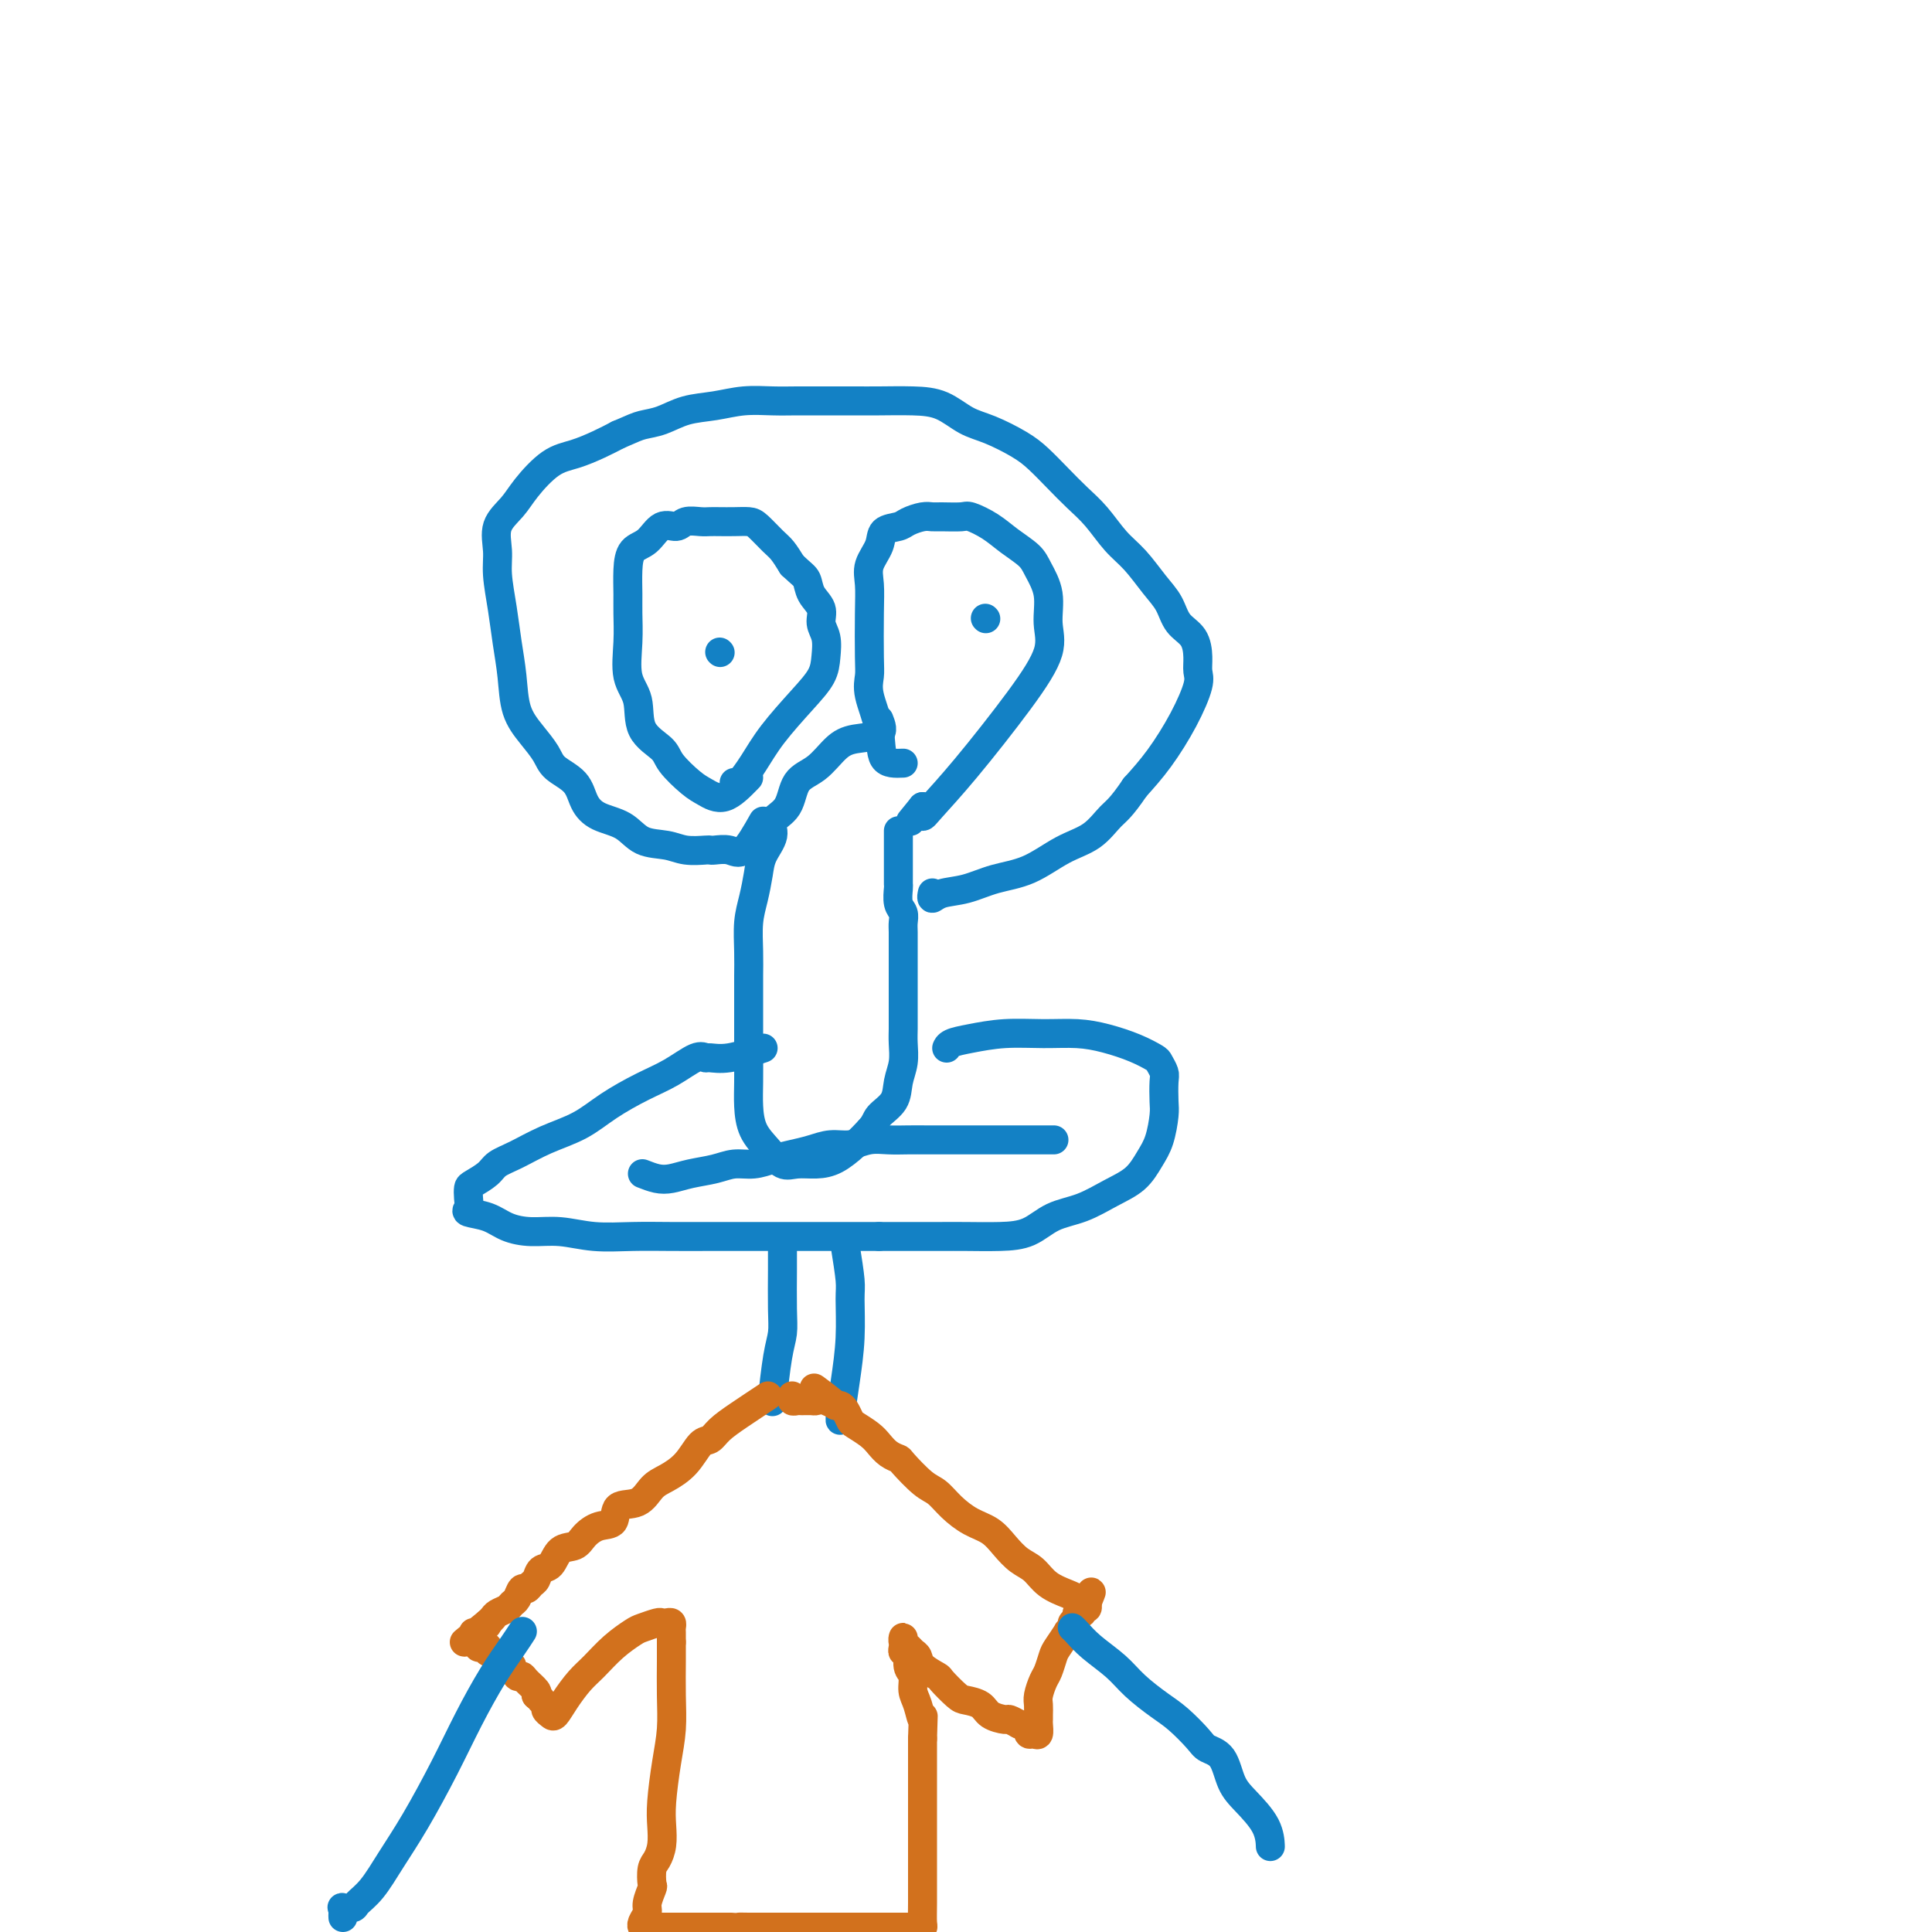 <svg viewBox='0 0 400 400' version='1.1' xmlns='http://www.w3.org/2000/svg' xmlns:xlink='http://www.w3.org/1999/xlink'><g fill='none' stroke='#1381C5' stroke-width='6' stroke-linecap='round' stroke-linejoin='round'><path d='M182,149c0.469,1.187 0.939,2.374 0,3c-0.939,0.626 -3.285,0.692 -5,1c-1.715,0.308 -2.797,0.858 -4,2c-1.203,1.142 -2.527,2.874 -4,4c-1.473,1.126 -3.095,1.645 -4,3c-0.905,1.355 -1.093,3.547 -2,5c-0.907,1.453 -2.533,2.166 -3,3c-0.467,0.834 0.225,1.789 0,3c-0.225,1.211 -1.367,2.679 -2,4c-0.633,1.321 -0.758,2.496 -1,4c-0.242,1.504 -0.601,3.338 -1,5c-0.399,1.662 -0.839,3.153 -1,5c-0.161,1.847 -0.043,4.050 0,6c0.043,1.950 0.012,3.648 0,5c-0.012,1.352 -0.003,2.359 0,4c0.003,1.641 0.002,3.916 0,6c-0.002,2.084 -0.006,3.978 0,6c0.006,2.022 0.021,4.171 0,6c-0.021,1.829 -0.078,3.337 0,5c0.078,1.663 0.292,3.479 1,5c0.708,1.521 1.910,2.746 3,4c1.090,1.254 2.066,2.537 3,3c0.934,0.463 1.825,0.105 3,0c1.175,-0.105 2.635,0.044 4,0c1.365,-0.044 2.637,-0.281 4,-1c1.363,-0.719 2.818,-1.920 4,-3c1.182,-1.080 2.091,-2.040 3,-3'/><path d='M180,234c1.366,-1.477 1.280,-2.170 2,-3c0.720,-0.830 2.245,-1.797 3,-3c0.755,-1.203 0.738,-2.642 1,-4c0.262,-1.358 0.802,-2.637 1,-4c0.198,-1.363 0.053,-2.812 0,-4c-0.053,-1.188 -0.014,-2.117 0,-3c0.014,-0.883 0.004,-1.721 0,-3c-0.004,-1.279 -0.001,-2.999 0,-4c0.001,-1.001 0.000,-1.283 0,-2c-0.000,-0.717 -0.000,-1.869 0,-3c0.000,-1.131 0.001,-2.243 0,-3c-0.001,-0.757 -0.004,-1.160 0,-2c0.004,-0.840 0.015,-2.117 0,-3c-0.015,-0.883 -0.057,-1.374 0,-2c0.057,-0.626 0.211,-1.389 0,-2c-0.211,-0.611 -0.789,-1.070 -1,-2c-0.211,-0.930 -0.057,-2.332 0,-3c0.057,-0.668 0.015,-0.602 0,-1c-0.015,-0.398 -0.004,-1.258 0,-2c0.004,-0.742 0.001,-1.364 0,-2c-0.001,-0.636 -0.000,-1.284 0,-2c0.000,-0.716 0.000,-1.498 0,-2c-0.000,-0.502 -0.000,-0.722 0,-1c0.000,-0.278 0.000,-0.613 0,-1c-0.000,-0.387 -0.000,-0.825 0,-1c0.000,-0.175 0.000,-0.088 0,0'/><path d='M158,170c-1.434,2.536 -2.868,5.072 -4,6c-1.132,0.928 -1.962,0.250 -3,0c-1.038,-0.250 -2.285,-0.070 -3,0c-0.715,0.070 -0.897,0.032 -1,0c-0.103,-0.032 -0.126,-0.057 -1,0c-0.874,0.057 -2.600,0.196 -4,0c-1.400,-0.196 -2.473,-0.726 -4,-1c-1.527,-0.274 -3.509,-0.293 -5,-1c-1.491,-0.707 -2.490,-2.104 -4,-3c-1.510,-0.896 -3.530,-1.292 -5,-2c-1.470,-0.708 -2.388,-1.728 -3,-3c-0.612,-1.272 -0.917,-2.795 -2,-4c-1.083,-1.205 -2.945,-2.091 -4,-3c-1.055,-0.909 -1.305,-1.840 -2,-3c-0.695,-1.160 -1.835,-2.548 -3,-4c-1.165,-1.452 -2.355,-2.968 -3,-5c-0.645,-2.032 -0.747,-4.580 -1,-7c-0.253,-2.420 -0.659,-4.713 -1,-7c-0.341,-2.287 -0.618,-4.569 -1,-7c-0.382,-2.431 -0.869,-5.012 -1,-7c-0.131,-1.988 0.095,-3.383 0,-5c-0.095,-1.617 -0.512,-3.455 0,-5c0.512,-1.545 1.953,-2.798 3,-4c1.047,-1.202 1.700,-2.352 3,-4c1.300,-1.648 3.245,-3.792 5,-5c1.755,-1.208 3.319,-1.479 5,-2c1.681,-0.521 3.480,-1.292 5,-2c1.520,-0.708 2.760,-1.354 4,-2'/><path d='M128,90c3.116,-1.350 3.907,-1.724 5,-2c1.093,-0.276 2.490,-0.452 4,-1c1.510,-0.548 3.133,-1.467 5,-2c1.867,-0.533 3.978,-0.679 6,-1c2.022,-0.321 3.955,-0.818 6,-1c2.045,-0.182 4.204,-0.049 6,0c1.796,0.049 3.231,0.013 5,0c1.769,-0.013 3.872,-0.002 6,0c2.128,0.002 4.280,-0.004 6,0c1.720,0.004 3.007,0.016 5,0c1.993,-0.016 4.693,-0.062 7,0c2.307,0.062 4.220,0.231 6,1c1.780,0.769 3.427,2.137 5,3c1.573,0.863 3.071,1.220 5,2c1.929,0.780 4.290,1.981 6,3c1.710,1.019 2.767,1.854 4,3c1.233,1.146 2.640,2.601 4,4c1.360,1.399 2.674,2.741 4,4c1.326,1.259 2.663,2.436 4,4c1.337,1.564 2.675,3.514 4,5c1.325,1.486 2.638,2.507 4,4c1.362,1.493 2.771,3.456 4,5c1.229,1.544 2.276,2.668 3,4c0.724,1.332 1.124,2.871 2,4c0.876,1.129 2.227,1.849 3,3c0.773,1.151 0.966,2.732 1,4c0.034,1.268 -0.093,2.221 0,3c0.093,0.779 0.406,1.384 0,3c-0.406,1.616 -1.533,4.243 -3,7c-1.467,2.757 -3.276,5.645 -5,8c-1.724,2.355 -3.362,4.178 -5,6'/><path d='M235,163c-2.975,4.398 -3.911,4.893 -5,6c-1.089,1.107 -2.331,2.825 -4,4c-1.669,1.175 -3.767,1.806 -6,3c-2.233,1.194 -4.602,2.952 -7,4c-2.398,1.048 -4.825,1.387 -7,2c-2.175,0.613 -4.099,1.498 -6,2c-1.901,0.502 -3.777,0.619 -5,1c-1.223,0.381 -1.791,1.026 -2,1c-0.209,-0.026 -0.060,-0.722 0,-1c0.060,-0.278 0.030,-0.139 0,0'/><path d='M155,161c-1.721,1.771 -3.442,3.541 -5,4c-1.558,0.459 -2.954,-0.395 -4,-1c-1.046,-0.605 -1.742,-0.962 -3,-2c-1.258,-1.038 -3.077,-2.757 -4,-4c-0.923,-1.243 -0.951,-2.011 -2,-3c-1.049,-0.989 -3.118,-2.200 -4,-4c-0.882,-1.800 -0.576,-4.188 -1,-6c-0.424,-1.812 -1.578,-3.047 -2,-5c-0.422,-1.953 -0.112,-4.625 0,-7c0.112,-2.375 0.025,-4.455 0,-6c-0.025,-1.545 0.012,-2.555 0,-4c-0.012,-1.445 -0.074,-3.325 0,-5c0.074,-1.675 0.284,-3.146 1,-4c0.716,-0.854 1.939,-1.090 3,-2c1.061,-0.910 1.961,-2.492 3,-3c1.039,-0.508 2.217,0.060 3,0c0.783,-0.060 1.171,-0.748 2,-1c0.829,-0.252 2.099,-0.068 3,0c0.901,0.068 1.434,0.019 2,0c0.566,-0.019 1.167,-0.009 2,0c0.833,0.009 1.900,0.018 3,0c1.100,-0.018 2.234,-0.063 3,0c0.766,0.063 1.164,0.233 2,1c0.836,0.767 2.110,2.129 3,3c0.890,0.871 1.397,1.249 2,2c0.603,0.751 1.301,1.876 2,3'/><path d='M164,117c2.045,1.928 2.657,2.248 3,3c0.343,0.752 0.418,1.937 1,3c0.582,1.063 1.672,2.006 2,3c0.328,0.994 -0.104,2.041 0,3c0.104,0.959 0.744,1.830 1,3c0.256,1.170 0.127,2.640 0,4c-0.127,1.360 -0.251,2.610 -1,4c-0.749,1.390 -2.124,2.919 -4,5c-1.876,2.081 -4.254,4.715 -6,7c-1.746,2.285 -2.860,4.221 -4,6c-1.140,1.779 -2.307,3.402 -3,4c-0.693,0.598 -0.912,0.171 -1,0c-0.088,-0.171 -0.044,-0.085 0,0'/><path d='M187,158c-1.638,0.073 -3.276,0.145 -4,-1c-0.724,-1.145 -0.534,-3.509 -1,-6c-0.466,-2.491 -1.588,-5.110 -2,-7c-0.412,-1.890 -0.112,-3.050 0,-4c0.112,-0.950 0.037,-1.689 0,-4c-0.037,-2.311 -0.037,-6.195 0,-9c0.037,-2.805 0.111,-4.530 0,-6c-0.111,-1.470 -0.407,-2.684 0,-4c0.407,-1.316 1.516,-2.735 2,-4c0.484,-1.265 0.343,-2.377 1,-3c0.657,-0.623 2.113,-0.755 3,-1c0.887,-0.245 1.204,-0.601 2,-1c0.796,-0.399 2.070,-0.840 3,-1c0.930,-0.160 1.515,-0.038 2,0c0.485,0.038 0.870,-0.009 2,0c1.130,0.009 3.006,0.075 4,0c0.994,-0.075 1.105,-0.289 2,0c0.895,0.289 2.573,1.083 4,2c1.427,0.917 2.602,1.959 4,3c1.398,1.041 3.019,2.081 4,3c0.981,0.919 1.321,1.718 2,3c0.679,1.282 1.695,3.047 2,5c0.305,1.953 -0.103,4.095 0,6c0.103,1.905 0.718,3.573 0,6c-0.718,2.427 -2.767,5.612 -6,10c-3.233,4.388 -7.650,9.980 -11,14c-3.350,4.020 -5.633,6.467 -7,8c-1.367,1.533 -1.819,2.152 -2,2c-0.181,-0.152 -0.090,-1.076 0,-2'/><path d='M191,167c-4.333,5.333 -2.167,2.667 0,0'/><path d='M158,217c-2.528,0.851 -5.056,1.701 -7,2c-1.944,0.299 -3.304,0.046 -4,0c-0.696,-0.046 -0.726,0.115 -1,0c-0.274,-0.115 -0.790,-0.505 -2,0c-1.210,0.505 -3.112,1.906 -5,3c-1.888,1.094 -3.761,1.882 -6,3c-2.239,1.118 -4.845,2.564 -7,4c-2.155,1.436 -3.861,2.860 -6,4c-2.139,1.140 -4.713,1.997 -7,3c-2.287,1.003 -4.287,2.152 -6,3c-1.713,0.848 -3.139,1.396 -4,2c-0.861,0.604 -1.158,1.265 -2,2c-0.842,0.735 -2.229,1.545 -3,2c-0.771,0.455 -0.927,0.555 -1,1c-0.073,0.445 -0.065,1.236 0,2c0.065,0.764 0.185,1.501 0,2c-0.185,0.499 -0.677,0.760 0,1c0.677,0.240 2.523,0.460 4,1c1.477,0.540 2.584,1.398 4,2c1.416,0.602 3.142,0.946 5,1c1.858,0.054 3.849,-0.182 6,0c2.151,0.182 4.463,0.781 7,1c2.537,0.219 5.300,0.059 8,0c2.700,-0.059 5.336,-0.016 8,0c2.664,0.016 5.354,0.004 8,0c2.646,-0.004 5.248,-0.001 8,0c2.752,0.001 5.655,0.000 8,0c2.345,-0.000 4.131,-0.000 6,0c1.869,0.000 3.820,0.000 6,0c2.180,-0.000 4.590,-0.000 7,0'/><path d='M182,256c9.908,-0.000 5.178,-0.001 5,0c-0.178,0.001 4.197,0.004 7,0c2.803,-0.004 4.033,-0.017 6,0c1.967,0.017 4.671,0.062 7,0c2.329,-0.062 4.283,-0.231 6,-1c1.717,-0.769 3.198,-2.138 5,-3c1.802,-0.862 3.925,-1.219 6,-2c2.075,-0.781 4.101,-1.988 6,-3c1.899,-1.012 3.672,-1.830 5,-3c1.328,-1.170 2.212,-2.691 3,-4c0.788,-1.309 1.480,-2.405 2,-4c0.520,-1.595 0.868,-3.688 1,-5c0.132,-1.312 0.048,-1.842 0,-3c-0.048,-1.158 -0.062,-2.943 0,-4c0.062,-1.057 0.198,-1.386 0,-2c-0.198,-0.614 -0.732,-1.513 -1,-2c-0.268,-0.487 -0.270,-0.561 -1,-1c-0.730,-0.439 -2.188,-1.243 -4,-2c-1.812,-0.757 -3.979,-1.468 -6,-2c-2.021,-0.532 -3.897,-0.886 -6,-1c-2.103,-0.114 -4.434,0.012 -7,0c-2.566,-0.012 -5.367,-0.161 -8,0c-2.633,0.161 -5.097,0.631 -7,1c-1.903,0.369 -3.243,0.638 -4,1c-0.757,0.362 -0.931,0.818 -1,1c-0.069,0.182 -0.035,0.091 0,0'/><path d='M133,243c1.016,0.398 2.032,0.796 3,1c0.968,0.204 1.889,0.213 3,0c1.111,-0.213 2.411,-0.649 4,-1c1.589,-0.351 3.467,-0.619 5,-1c1.533,-0.381 2.720,-0.875 4,-1c1.280,-0.125 2.652,0.120 4,0c1.348,-0.120 2.671,-0.606 4,-1c1.329,-0.394 2.666,-0.698 4,-1c1.334,-0.302 2.667,-0.603 4,-1c1.333,-0.397 2.667,-0.891 4,-1c1.333,-0.109 2.667,0.167 4,0c1.333,-0.167 2.667,-0.777 4,-1c1.333,-0.223 2.667,-0.060 4,0c1.333,0.060 2.667,0.016 4,0c1.333,-0.016 2.665,-0.004 4,0c1.335,0.004 2.674,0.001 4,0c1.326,-0.001 2.639,-0.000 4,0c1.361,0.000 2.769,0.000 4,0c1.231,-0.000 2.284,-0.000 3,0c0.716,0.000 1.094,0.000 2,0c0.906,-0.000 2.341,-0.000 3,0c0.659,0.000 0.541,0.000 1,0c0.459,-0.000 1.494,-0.000 2,0c0.506,0.000 0.482,0.000 1,0c0.518,-0.000 1.576,-0.000 2,0c0.424,0.000 0.212,0.000 0,0'/><path d='M149,135c0.000,0.000 0.100,0.100 0.1,0.1'/><path d='M204,128c0.000,0.000 0.100,0.100 0.1,0.1'/><path d='M162,258c0.006,1.335 0.012,2.670 0,5c-0.012,2.330 -0.042,5.654 0,8c0.042,2.346 0.155,3.714 0,5c-0.155,1.286 -0.578,2.489 -1,5c-0.422,2.511 -0.844,6.330 -1,8c-0.156,1.670 -0.044,1.191 0,1c0.044,-0.191 0.022,-0.096 0,0'/><path d='M175,258c0.429,2.690 0.857,5.380 1,7c0.143,1.620 -0.000,2.171 0,4c0.000,1.829 0.144,4.935 0,8c-0.144,3.065 -0.575,6.090 -1,9c-0.425,2.910 -0.845,5.707 -1,7c-0.155,1.293 -0.044,1.084 0,1c0.044,-0.084 0.022,-0.042 0,0'/></g>
<g fill='none' stroke='#D2711D' stroke-width='6' stroke-linecap='round' stroke-linejoin='round'><path d='M159,289c-2.132,1.411 -4.264,2.821 -6,4c-1.736,1.179 -3.077,2.126 -4,3c-0.923,0.874 -1.430,1.675 -2,2c-0.570,0.325 -1.204,0.175 -2,1c-0.796,0.825 -1.755,2.625 -3,4c-1.245,1.375 -2.776,2.327 -4,3c-1.224,0.673 -2.140,1.069 -3,2c-0.860,0.931 -1.662,2.399 -3,3c-1.338,0.601 -3.211,0.336 -4,1c-0.789,0.664 -0.494,2.256 -1,3c-0.506,0.744 -1.812,0.641 -3,1c-1.188,0.359 -2.258,1.180 -3,2c-0.742,0.820 -1.154,1.638 -2,2c-0.846,0.362 -2.124,0.268 -3,1c-0.876,0.732 -1.348,2.292 -2,3c-0.652,0.708 -1.484,0.566 -2,1c-0.516,0.434 -0.715,1.443 -1,2c-0.285,0.557 -0.654,0.660 -1,1c-0.346,0.340 -0.669,0.917 -1,1c-0.331,0.083 -0.670,-0.329 -1,0c-0.330,0.329 -0.652,1.397 -1,2c-0.348,0.603 -0.723,0.739 -1,1c-0.277,0.261 -0.456,0.647 -1,1c-0.544,0.353 -1.454,0.672 -2,1c-0.546,0.328 -0.727,0.665 -1,1c-0.273,0.335 -0.636,0.667 -1,1'/><path d='M101,336c-9.153,7.433 -3.037,2.516 -1,1c2.037,-1.516 -0.005,0.368 -1,1c-0.995,0.632 -0.943,0.012 -1,0c-0.057,-0.012 -0.221,0.584 0,1c0.221,0.416 0.829,0.651 1,1c0.171,0.349 -0.094,0.812 0,1c0.094,0.188 0.546,0.102 1,0c0.454,-0.102 0.908,-0.220 1,0c0.092,0.220 -0.179,0.780 0,1c0.179,0.220 0.808,0.102 1,0c0.192,-0.102 -0.055,-0.187 0,0c0.055,0.187 0.410,0.646 1,1c0.590,0.354 1.415,0.602 2,1c0.585,0.398 0.929,0.946 1,1c0.071,0.054 -0.131,-0.385 0,0c0.131,0.385 0.596,1.595 1,2c0.404,0.405 0.747,0.005 1,0c0.253,-0.005 0.414,0.383 1,1c0.586,0.617 1.596,1.462 2,2c0.404,0.538 0.202,0.769 0,1'/><path d='M111,351c2.019,1.725 1.065,1.039 1,1c-0.065,-0.039 0.758,0.570 1,1c0.242,0.430 -0.098,0.680 0,1c0.098,0.320 0.633,0.708 1,1c0.367,0.292 0.565,0.486 1,0c0.435,-0.486 1.107,-1.654 2,-3c0.893,-1.346 2.005,-2.871 3,-4c0.995,-1.129 1.871,-1.861 3,-3c1.129,-1.139 2.512,-2.683 4,-4c1.488,-1.317 3.081,-2.405 4,-3c0.919,-0.595 1.164,-0.696 2,-1c0.836,-0.304 2.262,-0.810 3,-1c0.738,-0.190 0.786,-0.063 1,0c0.214,0.063 0.593,0.061 1,0c0.407,-0.061 0.841,-0.181 1,0c0.159,0.181 0.043,0.664 0,1c-0.043,0.336 -0.012,0.525 0,1c0.012,0.475 0.006,1.238 0,2'/><path d='M139,340c0.003,1.191 0.011,2.170 0,4c-0.011,1.830 -0.042,4.513 0,7c0.042,2.487 0.156,4.780 0,7c-0.156,2.220 -0.580,4.366 -1,7c-0.420,2.634 -0.834,5.754 -1,8c-0.166,2.246 -0.083,3.618 0,5c0.083,1.382 0.167,2.774 0,4c-0.167,1.226 -0.585,2.286 -1,3c-0.415,0.714 -0.828,1.083 -1,2c-0.172,0.917 -0.102,2.382 0,3c0.102,0.618 0.237,0.390 0,1c-0.237,0.610 -0.847,2.058 -1,3c-0.153,0.942 0.152,1.377 0,2c-0.152,0.623 -0.761,1.435 -1,2c-0.239,0.565 -0.106,0.883 0,1c0.106,0.117 0.187,0.031 1,0c0.813,-0.031 2.357,-0.008 3,0c0.643,0.008 0.384,0.002 1,0c0.616,-0.002 2.107,-0.001 3,0c0.893,0.001 1.188,0.000 2,0c0.812,-0.000 2.142,-0.000 3,0c0.858,0.000 1.245,0.000 2,0c0.755,-0.000 1.877,-0.000 3,0'/><path d='M151,399c3.159,0.155 2.056,0.041 2,0c-0.056,-0.041 0.933,-0.011 2,0c1.067,0.011 2.210,0.003 3,0c0.790,-0.003 1.227,-0.001 2,0c0.773,0.001 1.883,0.000 3,0c1.117,-0.000 2.242,-0.000 3,0c0.758,0.000 1.147,0.000 2,0c0.853,-0.000 2.168,-0.000 3,0c0.832,0.000 1.182,0.000 2,0c0.818,-0.000 2.106,-0.000 3,0c0.894,0.000 1.395,0.000 2,0c0.605,-0.000 1.313,-0.000 2,0c0.687,0.000 1.354,0.000 2,0c0.646,-0.000 1.272,-0.000 2,0c0.728,0.000 1.558,0.000 2,0c0.442,-0.000 0.497,-0.001 1,0c0.503,0.001 1.455,0.005 2,0c0.545,-0.005 0.682,-0.018 1,0c0.318,0.018 0.817,0.069 1,0c0.183,-0.069 0.049,-0.256 0,-1c-0.049,-0.744 -0.013,-2.043 0,-4c0.013,-1.957 0.004,-4.572 0,-7c-0.004,-2.428 -0.001,-4.670 0,-7c0.001,-2.330 0.000,-4.748 0,-7c-0.000,-2.252 -0.000,-4.337 0,-6c0.000,-1.663 0.000,-2.904 0,-4c-0.000,-1.096 -0.000,-2.048 0,-3'/><path d='M191,360c0.198,-6.794 0.193,-4.280 0,-4c-0.193,0.280 -0.572,-1.674 -1,-3c-0.428,-1.326 -0.903,-2.025 -1,-3c-0.097,-0.975 0.184,-2.226 0,-3c-0.184,-0.774 -0.834,-1.072 -1,-2c-0.166,-0.928 0.152,-2.488 0,-3c-0.152,-0.512 -0.774,0.023 -1,0c-0.226,-0.023 -0.058,-0.606 0,-1c0.058,-0.394 0.004,-0.600 0,-1c-0.004,-0.400 0.041,-0.995 0,-1c-0.041,-0.005 -0.168,0.579 0,1c0.168,0.421 0.630,0.681 1,1c0.370,0.319 0.646,0.699 1,1c0.354,0.301 0.784,0.522 1,1c0.216,0.478 0.217,1.213 1,2c0.783,0.787 2.350,1.624 3,2c0.650,0.376 0.385,0.289 1,1c0.615,0.711 2.109,2.219 3,3c0.891,0.781 1.180,0.836 2,1c0.820,0.164 2.173,0.439 3,1c0.827,0.561 1.129,1.408 2,2c0.871,0.592 2.311,0.929 3,1c0.689,0.071 0.625,-0.122 1,0c0.375,0.122 1.187,0.561 2,1'/><path d='M211,357c2.476,1.092 2.166,0.822 2,1c-0.166,0.178 -0.188,0.805 0,1c0.188,0.195 0.586,-0.041 1,0c0.414,0.041 0.843,0.359 1,0c0.157,-0.359 0.041,-1.393 0,-2c-0.041,-0.607 -0.008,-0.785 0,-1c0.008,-0.215 -0.009,-0.465 0,-1c0.009,-0.535 0.044,-1.355 0,-2c-0.044,-0.645 -0.168,-1.116 0,-2c0.168,-0.884 0.627,-2.182 1,-3c0.373,-0.818 0.659,-1.157 1,-2c0.341,-0.843 0.736,-2.190 1,-3c0.264,-0.810 0.395,-1.082 1,-2c0.605,-0.918 1.683,-2.483 2,-3c0.317,-0.517 -0.126,0.015 0,0c0.126,-0.015 0.822,-0.577 1,-1c0.178,-0.423 -0.164,-0.706 0,-1c0.164,-0.294 0.832,-0.600 1,-1c0.168,-0.400 -0.165,-0.894 0,-1c0.165,-0.106 0.828,0.178 1,0c0.172,-0.178 -0.146,-0.817 0,-1c0.146,-0.183 0.756,0.091 1,0c0.244,-0.091 0.122,-0.545 0,-1'/><path d='M225,332c1.651,-4.105 0.777,-1.866 0,-1c-0.777,0.866 -1.457,0.360 -2,0c-0.543,-0.360 -0.950,-0.574 -2,-1c-1.050,-0.426 -2.745,-1.062 -4,-2c-1.255,-0.938 -2.071,-2.176 -3,-3c-0.929,-0.824 -1.971,-1.235 -3,-2c-1.029,-0.765 -2.047,-1.886 -3,-3c-0.953,-1.114 -1.842,-2.222 -3,-3c-1.158,-0.778 -2.584,-1.228 -4,-2c-1.416,-0.772 -2.823,-1.867 -4,-3c-1.177,-1.133 -2.125,-2.306 -3,-3c-0.875,-0.694 -1.677,-0.910 -3,-2c-1.323,-1.090 -3.168,-3.054 -4,-4c-0.832,-0.946 -0.650,-0.873 -1,-1c-0.350,-0.127 -1.231,-0.453 -2,-1c-0.769,-0.547 -1.424,-1.316 -2,-2c-0.576,-0.684 -1.071,-1.283 -2,-2c-0.929,-0.717 -2.290,-1.551 -3,-2c-0.710,-0.449 -0.768,-0.512 -1,-1c-0.232,-0.488 -0.640,-1.401 -1,-2c-0.360,-0.599 -0.674,-0.886 -1,-1c-0.326,-0.114 -0.663,-0.057 -1,0'/><path d='M173,291c-8.241,-6.569 -2.842,-2.492 -1,-1c1.842,1.492 0.127,0.400 -1,0c-1.127,-0.400 -1.665,-0.106 -2,0c-0.335,0.106 -0.468,0.025 -1,0c-0.532,-0.025 -1.463,0.007 -2,0c-0.537,-0.007 -0.680,-0.053 -1,0c-0.320,0.053 -0.817,0.207 -1,0c-0.183,-0.207 -0.052,-0.773 0,-1c0.052,-0.227 0.026,-0.113 0,0'/></g>
<g fill='none' stroke='#1381C5' stroke-width='6' stroke-linecap='round' stroke-linejoin='round'><path d='M108,338c0.138,-0.214 0.275,-0.429 0,0c-0.275,0.429 -0.964,1.501 -2,3c-1.036,1.499 -2.419,3.424 -4,6c-1.581,2.576 -3.360,5.803 -5,9c-1.640,3.197 -3.140,6.366 -5,10c-1.860,3.634 -4.080,7.734 -6,11c-1.920,3.266 -3.541,5.698 -5,8c-1.459,2.302 -2.755,4.472 -4,6c-1.245,1.528 -2.439,2.412 -3,3c-0.561,0.588 -0.490,0.879 -1,1c-0.510,0.121 -1.601,0.071 -2,0c-0.399,-0.071 -0.107,-0.163 0,0c0.107,0.163 0.029,0.582 0,1c-0.029,0.418 -0.008,0.834 0,1c0.008,0.166 0.004,0.083 0,0'/><path d='M222,337c0.211,0.179 0.422,0.359 1,1c0.578,0.641 1.521,1.745 3,3c1.479,1.255 3.492,2.661 5,4c1.508,1.339 2.510,2.610 4,4c1.490,1.390 3.467,2.897 5,4c1.533,1.103 2.623,1.800 4,3c1.377,1.200 3.042,2.903 4,4c0.958,1.097 1.209,1.587 2,2c0.791,0.413 2.121,0.749 3,2c0.879,1.251 1.307,3.417 2,5c0.693,1.583 1.650,2.582 3,4c1.350,1.418 3.094,3.256 4,5c0.906,1.744 0.975,3.392 1,4c0.025,0.608 0.007,0.174 0,0c-0.007,-0.174 -0.004,-0.087 0,0'/></g>
</svg>